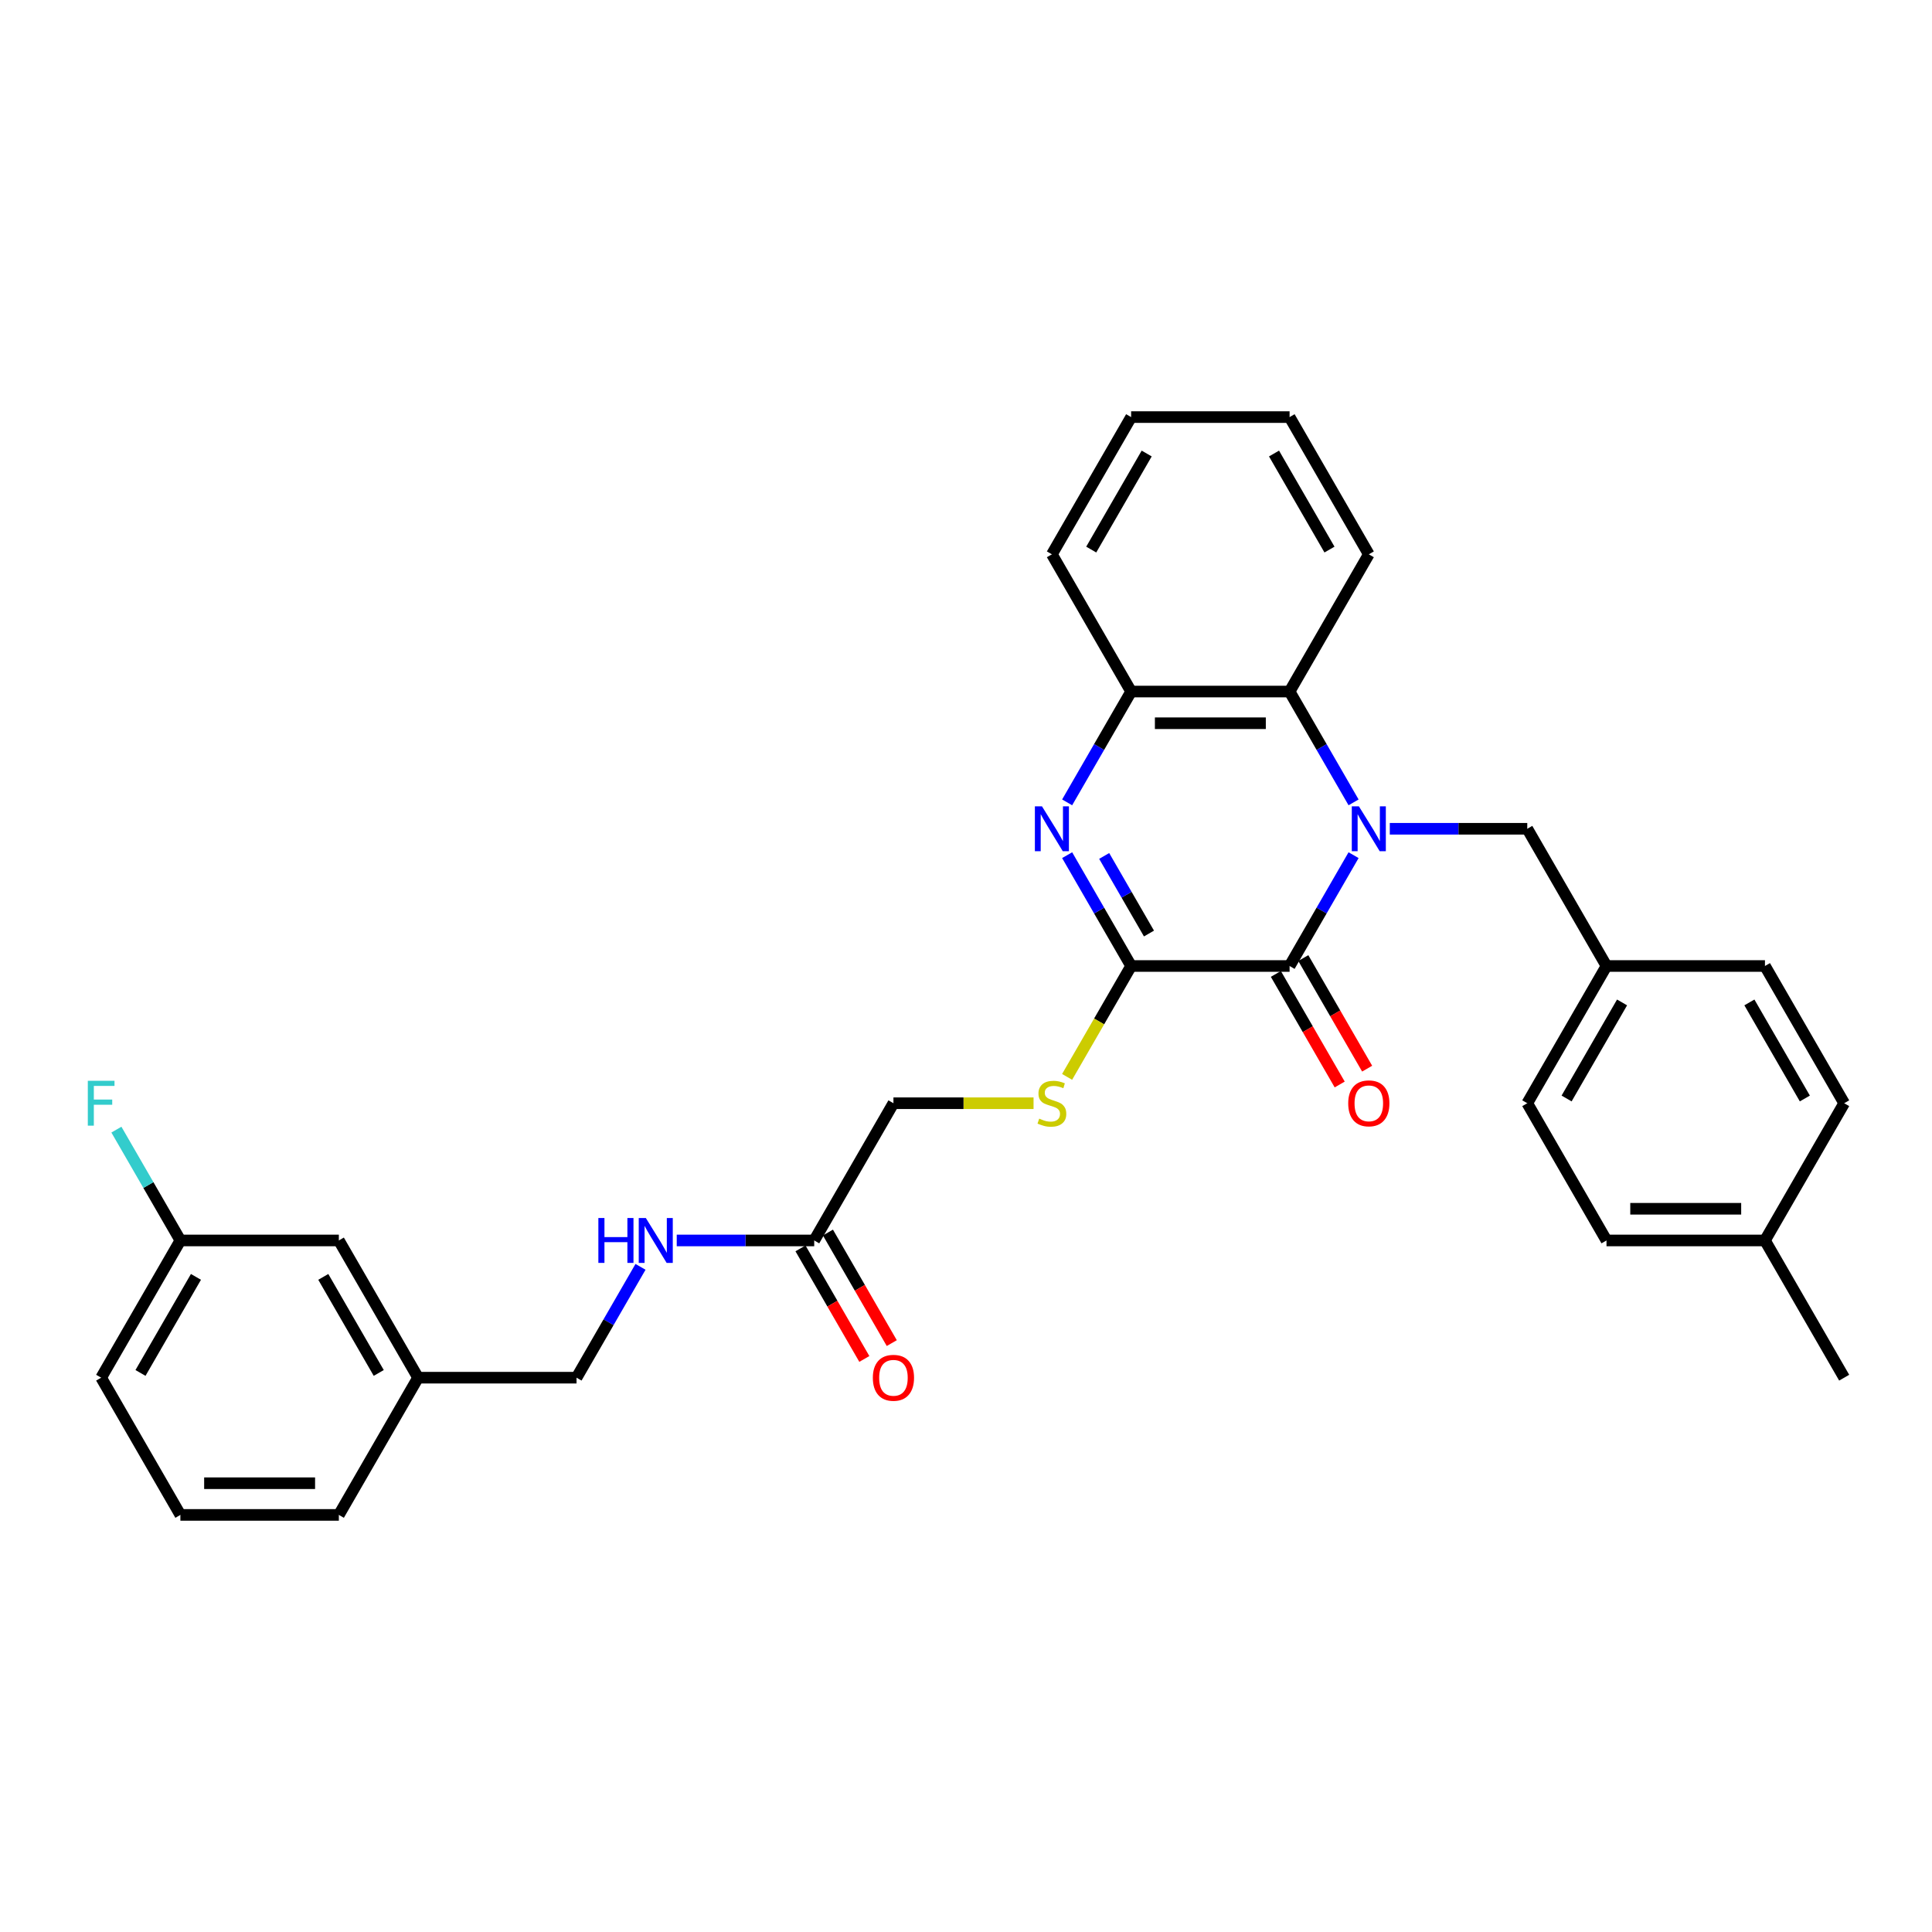 <?xml version='1.0' encoding='iso-8859-1'?>
<svg version='1.1' baseProfile='full'
              xmlns='http://www.w3.org/2000/svg'
                      xmlns:rdkit='http://www.rdkit.org/xml'
                      xmlns:xlink='http://www.w3.org/1999/xlink'
                  xml:space='preserve'
width='1000px' height='1000px' viewBox='0 0 1000 1000'>
<!-- END OF HEADER -->
<rect style='opacity:1.0;fill:#FFFFFF;stroke:none' width='1000' height='1000' x='0' y='0'> </rect>
<path class='bond-0' d='M 700.606,442.635 L 684.046,471.318' style='fill:none;fill-rule:evenodd;stroke:#0000FF;stroke-width:6px;stroke-linecap:butt;stroke-linejoin:miter;stroke-opacity:1' />
<path class='bond-0' d='M 684.046,471.318 L 667.487,500' style='fill:none;fill-rule:evenodd;stroke:#000000;stroke-width:6px;stroke-linecap:butt;stroke-linejoin:miter;stroke-opacity:1' />
<path class='bond-3' d='M 700.606,415.307 L 684.046,386.625' style='fill:none;fill-rule:evenodd;stroke:#0000FF;stroke-width:6px;stroke-linecap:butt;stroke-linejoin:miter;stroke-opacity:1' />
<path class='bond-3' d='M 684.046,386.625 L 667.487,357.943' style='fill:none;fill-rule:evenodd;stroke:#000000;stroke-width:6px;stroke-linecap:butt;stroke-linejoin:miter;stroke-opacity:1' />
<path class='bond-6' d='M 719.354,428.971 L 754.933,428.971' style='fill:none;fill-rule:evenodd;stroke:#0000FF;stroke-width:6px;stroke-linecap:butt;stroke-linejoin:miter;stroke-opacity:1' />
<path class='bond-6' d='M 754.933,428.971 L 790.512,428.971' style='fill:none;fill-rule:evenodd;stroke:#000000;stroke-width:6px;stroke-linecap:butt;stroke-linejoin:miter;stroke-opacity:1' />
<path class='bond-1' d='M 667.487,500 L 585.47,500' style='fill:none;fill-rule:evenodd;stroke:#000000;stroke-width:6px;stroke-linecap:butt;stroke-linejoin:miter;stroke-opacity:1' />
<path class='bond-8' d='M 660.384,504.101 L 676.906,532.718' style='fill:none;fill-rule:evenodd;stroke:#000000;stroke-width:6px;stroke-linecap:butt;stroke-linejoin:miter;stroke-opacity:1' />
<path class='bond-8' d='M 676.906,532.718 L 693.427,561.334' style='fill:none;fill-rule:evenodd;stroke:#FF0000;stroke-width:6px;stroke-linecap:butt;stroke-linejoin:miter;stroke-opacity:1' />
<path class='bond-8' d='M 674.589,495.899 L 691.111,524.516' style='fill:none;fill-rule:evenodd;stroke:#000000;stroke-width:6px;stroke-linecap:butt;stroke-linejoin:miter;stroke-opacity:1' />
<path class='bond-8' d='M 691.111,524.516 L 707.633,553.133' style='fill:none;fill-rule:evenodd;stroke:#FF0000;stroke-width:6px;stroke-linecap:butt;stroke-linejoin:miter;stroke-opacity:1' />
<path class='bond-5' d='M 585.47,500 L 568.901,528.699' style='fill:none;fill-rule:evenodd;stroke:#000000;stroke-width:6px;stroke-linecap:butt;stroke-linejoin:miter;stroke-opacity:1' />
<path class='bond-5' d='M 568.901,528.699 L 552.331,557.397' style='fill:none;fill-rule:evenodd;stroke:#CCCC00;stroke-width:6px;stroke-linecap:butt;stroke-linejoin:miter;stroke-opacity:1' />
<path class='bond-31' d='M 585.47,500 L 568.91,471.318' style='fill:none;fill-rule:evenodd;stroke:#000000;stroke-width:6px;stroke-linecap:butt;stroke-linejoin:miter;stroke-opacity:1' />
<path class='bond-31' d='M 568.91,471.318 L 552.35,442.635' style='fill:none;fill-rule:evenodd;stroke:#0000FF;stroke-width:6px;stroke-linecap:butt;stroke-linejoin:miter;stroke-opacity:1' />
<path class='bond-31' d='M 594.708,483.194 L 583.116,463.116' style='fill:none;fill-rule:evenodd;stroke:#000000;stroke-width:6px;stroke-linecap:butt;stroke-linejoin:miter;stroke-opacity:1' />
<path class='bond-31' d='M 583.116,463.116 L 571.524,443.038' style='fill:none;fill-rule:evenodd;stroke:#0000FF;stroke-width:6px;stroke-linecap:butt;stroke-linejoin:miter;stroke-opacity:1' />
<path class='bond-2' d='M 552.35,415.307 L 568.91,386.625' style='fill:none;fill-rule:evenodd;stroke:#0000FF;stroke-width:6px;stroke-linecap:butt;stroke-linejoin:miter;stroke-opacity:1' />
<path class='bond-2' d='M 568.91,386.625 L 585.47,357.943' style='fill:none;fill-rule:evenodd;stroke:#000000;stroke-width:6px;stroke-linecap:butt;stroke-linejoin:miter;stroke-opacity:1' />
<path class='bond-4' d='M 667.487,357.943 L 585.47,357.943' style='fill:none;fill-rule:evenodd;stroke:#000000;stroke-width:6px;stroke-linecap:butt;stroke-linejoin:miter;stroke-opacity:1' />
<path class='bond-4' d='M 655.184,374.346 L 597.772,374.346' style='fill:none;fill-rule:evenodd;stroke:#000000;stroke-width:6px;stroke-linecap:butt;stroke-linejoin:miter;stroke-opacity:1' />
<path class='bond-23' d='M 667.487,357.943 L 708.495,286.914' style='fill:none;fill-rule:evenodd;stroke:#000000;stroke-width:6px;stroke-linecap:butt;stroke-linejoin:miter;stroke-opacity:1' />
<path class='bond-24' d='M 585.47,357.943 L 544.461,286.914' style='fill:none;fill-rule:evenodd;stroke:#000000;stroke-width:6px;stroke-linecap:butt;stroke-linejoin:miter;stroke-opacity:1' />
<path class='bond-11' d='M 534.964,571.029 L 498.704,571.029' style='fill:none;fill-rule:evenodd;stroke:#CCCC00;stroke-width:6px;stroke-linecap:butt;stroke-linejoin:miter;stroke-opacity:1' />
<path class='bond-11' d='M 498.704,571.029 L 462.444,571.029' style='fill:none;fill-rule:evenodd;stroke:#000000;stroke-width:6px;stroke-linecap:butt;stroke-linejoin:miter;stroke-opacity:1' />
<path class='bond-12' d='M 790.512,428.971 L 831.52,500' style='fill:none;fill-rule:evenodd;stroke:#000000;stroke-width:6px;stroke-linecap:butt;stroke-linejoin:miter;stroke-opacity:1' />
<path class='bond-7' d='M 421.436,642.057 L 462.444,571.029' style='fill:none;fill-rule:evenodd;stroke:#000000;stroke-width:6px;stroke-linecap:butt;stroke-linejoin:miter;stroke-opacity:1' />
<path class='bond-9' d='M 421.436,642.057 L 385.857,642.057' style='fill:none;fill-rule:evenodd;stroke:#000000;stroke-width:6px;stroke-linecap:butt;stroke-linejoin:miter;stroke-opacity:1' />
<path class='bond-9' d='M 385.857,642.057 L 350.278,642.057' style='fill:none;fill-rule:evenodd;stroke:#0000FF;stroke-width:6px;stroke-linecap:butt;stroke-linejoin:miter;stroke-opacity:1' />
<path class='bond-10' d='M 414.333,646.158 L 430.855,674.775' style='fill:none;fill-rule:evenodd;stroke:#000000;stroke-width:6px;stroke-linecap:butt;stroke-linejoin:miter;stroke-opacity:1' />
<path class='bond-10' d='M 430.855,674.775 L 447.377,703.392' style='fill:none;fill-rule:evenodd;stroke:#FF0000;stroke-width:6px;stroke-linecap:butt;stroke-linejoin:miter;stroke-opacity:1' />
<path class='bond-10' d='M 428.539,637.956 L 445.061,666.573' style='fill:none;fill-rule:evenodd;stroke:#000000;stroke-width:6px;stroke-linecap:butt;stroke-linejoin:miter;stroke-opacity:1' />
<path class='bond-10' d='M 445.061,666.573 L 461.583,695.19' style='fill:none;fill-rule:evenodd;stroke:#FF0000;stroke-width:6px;stroke-linecap:butt;stroke-linejoin:miter;stroke-opacity:1' />
<path class='bond-13' d='M 331.53,655.721 L 314.971,684.404' style='fill:none;fill-rule:evenodd;stroke:#0000FF;stroke-width:6px;stroke-linecap:butt;stroke-linejoin:miter;stroke-opacity:1' />
<path class='bond-13' d='M 314.971,684.404 L 298.411,713.086' style='fill:none;fill-rule:evenodd;stroke:#000000;stroke-width:6px;stroke-linecap:butt;stroke-linejoin:miter;stroke-opacity:1' />
<path class='bond-19' d='M 831.52,500 L 913.537,500' style='fill:none;fill-rule:evenodd;stroke:#000000;stroke-width:6px;stroke-linecap:butt;stroke-linejoin:miter;stroke-opacity:1' />
<path class='bond-20' d='M 831.52,500 L 790.512,571.029' style='fill:none;fill-rule:evenodd;stroke:#000000;stroke-width:6px;stroke-linecap:butt;stroke-linejoin:miter;stroke-opacity:1' />
<path class='bond-20' d='M 839.575,518.856 L 810.869,568.576' style='fill:none;fill-rule:evenodd;stroke:#000000;stroke-width:6px;stroke-linecap:butt;stroke-linejoin:miter;stroke-opacity:1' />
<path class='bond-16' d='M 298.411,713.086 L 216.394,713.086' style='fill:none;fill-rule:evenodd;stroke:#000000;stroke-width:6px;stroke-linecap:butt;stroke-linejoin:miter;stroke-opacity:1' />
<path class='bond-14' d='M 175.386,642.057 L 216.394,713.086' style='fill:none;fill-rule:evenodd;stroke:#000000;stroke-width:6px;stroke-linecap:butt;stroke-linejoin:miter;stroke-opacity:1' />
<path class='bond-14' d='M 167.331,660.913 L 196.037,710.633' style='fill:none;fill-rule:evenodd;stroke:#000000;stroke-width:6px;stroke-linecap:butt;stroke-linejoin:miter;stroke-opacity:1' />
<path class='bond-15' d='M 175.386,642.057 L 93.369,642.057' style='fill:none;fill-rule:evenodd;stroke:#000000;stroke-width:6px;stroke-linecap:butt;stroke-linejoin:miter;stroke-opacity:1' />
<path class='bond-18' d='M 93.369,642.057 L 76.809,613.375' style='fill:none;fill-rule:evenodd;stroke:#000000;stroke-width:6px;stroke-linecap:butt;stroke-linejoin:miter;stroke-opacity:1' />
<path class='bond-18' d='M 76.809,613.375 L 60.249,584.693' style='fill:none;fill-rule:evenodd;stroke:#33CCCC;stroke-width:6px;stroke-linecap:butt;stroke-linejoin:miter;stroke-opacity:1' />
<path class='bond-34' d='M 93.369,642.057 L 52.36,713.086' style='fill:none;fill-rule:evenodd;stroke:#000000;stroke-width:6px;stroke-linecap:butt;stroke-linejoin:miter;stroke-opacity:1' />
<path class='bond-34' d='M 101.423,660.913 L 72.717,710.633' style='fill:none;fill-rule:evenodd;stroke:#000000;stroke-width:6px;stroke-linecap:butt;stroke-linejoin:miter;stroke-opacity:1' />
<path class='bond-27' d='M 216.394,713.086 L 175.386,784.115' style='fill:none;fill-rule:evenodd;stroke:#000000;stroke-width:6px;stroke-linecap:butt;stroke-linejoin:miter;stroke-opacity:1' />
<path class='bond-17' d='M 913.537,642.057 L 831.52,642.057' style='fill:none;fill-rule:evenodd;stroke:#000000;stroke-width:6px;stroke-linecap:butt;stroke-linejoin:miter;stroke-opacity:1' />
<path class='bond-17' d='M 901.235,625.654 L 843.823,625.654' style='fill:none;fill-rule:evenodd;stroke:#000000;stroke-width:6px;stroke-linecap:butt;stroke-linejoin:miter;stroke-opacity:1' />
<path class='bond-28' d='M 913.537,642.057 L 954.545,713.086' style='fill:none;fill-rule:evenodd;stroke:#000000;stroke-width:6px;stroke-linecap:butt;stroke-linejoin:miter;stroke-opacity:1' />
<path class='bond-32' d='M 913.537,642.057 L 954.545,571.029' style='fill:none;fill-rule:evenodd;stroke:#000000;stroke-width:6px;stroke-linecap:butt;stroke-linejoin:miter;stroke-opacity:1' />
<path class='bond-22' d='M 913.537,500 L 954.545,571.029' style='fill:none;fill-rule:evenodd;stroke:#000000;stroke-width:6px;stroke-linecap:butt;stroke-linejoin:miter;stroke-opacity:1' />
<path class='bond-22' d='M 905.483,518.856 L 934.188,568.576' style='fill:none;fill-rule:evenodd;stroke:#000000;stroke-width:6px;stroke-linecap:butt;stroke-linejoin:miter;stroke-opacity:1' />
<path class='bond-21' d='M 790.512,571.029 L 831.52,642.057' style='fill:none;fill-rule:evenodd;stroke:#000000;stroke-width:6px;stroke-linecap:butt;stroke-linejoin:miter;stroke-opacity:1' />
<path class='bond-29' d='M 708.495,286.914 L 667.487,215.885' style='fill:none;fill-rule:evenodd;stroke:#000000;stroke-width:6px;stroke-linecap:butt;stroke-linejoin:miter;stroke-opacity:1' />
<path class='bond-29' d='M 688.138,284.461 L 659.432,234.741' style='fill:none;fill-rule:evenodd;stroke:#000000;stroke-width:6px;stroke-linecap:butt;stroke-linejoin:miter;stroke-opacity:1' />
<path class='bond-33' d='M 544.461,286.914 L 585.47,215.885' style='fill:none;fill-rule:evenodd;stroke:#000000;stroke-width:6px;stroke-linecap:butt;stroke-linejoin:miter;stroke-opacity:1' />
<path class='bond-33' d='M 564.818,284.461 L 593.524,234.741' style='fill:none;fill-rule:evenodd;stroke:#000000;stroke-width:6px;stroke-linecap:butt;stroke-linejoin:miter;stroke-opacity:1' />
<path class='bond-25' d='M 93.369,784.115 L 175.386,784.115' style='fill:none;fill-rule:evenodd;stroke:#000000;stroke-width:6px;stroke-linecap:butt;stroke-linejoin:miter;stroke-opacity:1' />
<path class='bond-25' d='M 105.671,767.711 L 163.083,767.711' style='fill:none;fill-rule:evenodd;stroke:#000000;stroke-width:6px;stroke-linecap:butt;stroke-linejoin:miter;stroke-opacity:1' />
<path class='bond-26' d='M 93.369,784.115 L 52.36,713.086' style='fill:none;fill-rule:evenodd;stroke:#000000;stroke-width:6px;stroke-linecap:butt;stroke-linejoin:miter;stroke-opacity:1' />
<path class='bond-30' d='M 667.487,215.885 L 585.47,215.885' style='fill:none;fill-rule:evenodd;stroke:#000000;stroke-width:6px;stroke-linecap:butt;stroke-linejoin:miter;stroke-opacity:1' />
<path  class='atom-0' d='M 703.361 417.358
L 710.972 429.66
Q 711.726 430.874, 712.94 433.072
Q 714.154 435.27, 714.22 435.401
L 714.22 417.358
L 717.304 417.358
L 717.304 440.585
L 714.121 440.585
L 705.952 427.134
Q 705.001 425.559, 703.984 423.755
Q 703 421.951, 702.705 421.393
L 702.705 440.585
L 699.686 440.585
L 699.686 417.358
L 703.361 417.358
' fill='#0000FF'/>
<path  class='atom-3' d='M 539.327 417.358
L 546.938 429.66
Q 547.693 430.874, 548.907 433.072
Q 550.12 435.27, 550.186 435.401
L 550.186 417.358
L 553.27 417.358
L 553.27 440.585
L 550.088 440.585
L 541.919 427.134
Q 540.967 425.559, 539.95 423.755
Q 538.966 421.951, 538.671 421.393
L 538.671 440.585
L 535.653 440.585
L 535.653 417.358
L 539.327 417.358
' fill='#0000FF'/>
<path  class='atom-6' d='M 537.9 579.001
Q 538.162 579.099, 539.245 579.558
Q 540.328 580.018, 541.509 580.313
Q 542.723 580.575, 543.904 580.575
Q 546.102 580.575, 547.381 579.526
Q 548.661 578.443, 548.661 576.573
Q 548.661 575.294, 548.004 574.506
Q 547.381 573.719, 546.397 573.292
Q 545.413 572.866, 543.772 572.374
Q 541.706 571.75, 540.459 571.16
Q 539.245 570.569, 538.359 569.323
Q 537.506 568.076, 537.506 565.976
Q 537.506 563.057, 539.475 561.252
Q 541.476 559.448, 545.413 559.448
Q 548.103 559.448, 551.154 560.727
L 550.399 563.253
Q 547.611 562.105, 545.511 562.105
Q 543.247 562.105, 542.001 563.057
Q 540.754 563.975, 540.787 565.583
Q 540.787 566.829, 541.41 567.584
Q 542.066 568.339, 542.985 568.765
Q 543.936 569.191, 545.511 569.684
Q 547.611 570.34, 548.857 570.996
Q 550.104 571.652, 550.99 572.997
Q 551.908 574.309, 551.908 576.573
Q 551.908 579.788, 549.743 581.527
Q 547.611 583.233, 544.035 583.233
Q 541.968 583.233, 540.393 582.773
Q 538.851 582.347, 537.014 581.592
L 537.9 579.001
' fill='#CCCC00'/>
<path  class='atom-9' d='M 697.833 571.094
Q 697.833 565.517, 700.589 562.4
Q 703.344 559.284, 708.495 559.284
Q 713.646 559.284, 716.401 562.4
Q 719.157 565.517, 719.157 571.094
Q 719.157 576.737, 716.369 579.952
Q 713.58 583.134, 708.495 583.134
Q 703.377 583.134, 700.589 579.952
Q 697.833 576.77, 697.833 571.094
M 708.495 580.51
Q 712.038 580.51, 713.941 578.148
Q 715.876 575.753, 715.876 571.094
Q 715.876 566.534, 713.941 564.238
Q 712.038 561.908, 708.495 561.908
Q 704.952 561.908, 703.016 564.205
Q 701.113 566.501, 701.113 571.094
Q 701.113 575.786, 703.016 578.148
Q 704.952 580.51, 708.495 580.51
' fill='#FF0000'/>
<path  class='atom-10' d='M 309.713 630.444
L 312.862 630.444
L 312.862 640.319
L 324.738 640.319
L 324.738 630.444
L 327.888 630.444
L 327.888 653.671
L 324.738 653.671
L 324.738 642.943
L 312.862 642.943
L 312.862 653.671
L 309.713 653.671
L 309.713 630.444
' fill='#0000FF'/>
<path  class='atom-10' d='M 334.285 630.444
L 341.896 642.746
Q 342.651 643.96, 343.865 646.158
Q 345.078 648.356, 345.144 648.487
L 345.144 630.444
L 348.228 630.444
L 348.228 653.671
L 345.046 653.671
L 336.877 640.22
Q 335.925 638.645, 334.908 636.841
Q 333.924 635.037, 333.629 634.479
L 333.629 653.671
L 330.611 653.671
L 330.611 630.444
L 334.285 630.444
' fill='#0000FF'/>
<path  class='atom-11' d='M 451.782 713.152
Q 451.782 707.574, 454.538 704.458
Q 457.294 701.341, 462.444 701.341
Q 467.595 701.341, 470.351 704.458
Q 473.107 707.574, 473.107 713.152
Q 473.107 718.794, 470.318 722.009
Q 467.53 725.192, 462.444 725.192
Q 457.327 725.192, 454.538 722.009
Q 451.782 718.827, 451.782 713.152
M 462.444 722.567
Q 465.988 722.567, 467.89 720.205
Q 469.826 717.81, 469.826 713.152
Q 469.826 708.591, 467.89 706.295
Q 465.988 703.966, 462.444 703.966
Q 458.901 703.966, 456.966 706.262
Q 455.063 708.559, 455.063 713.152
Q 455.063 717.843, 456.966 720.205
Q 458.901 722.567, 462.444 722.567
' fill='#FF0000'/>
<path  class='atom-19' d='M 45.455 559.415
L 59.266 559.415
L 59.266 562.072
L 48.571 562.072
L 48.571 569.126
L 58.085 569.126
L 58.085 571.816
L 48.571 571.816
L 48.571 582.642
L 45.455 582.642
L 45.455 559.415
' fill='#33CCCC'/>
</svg>
